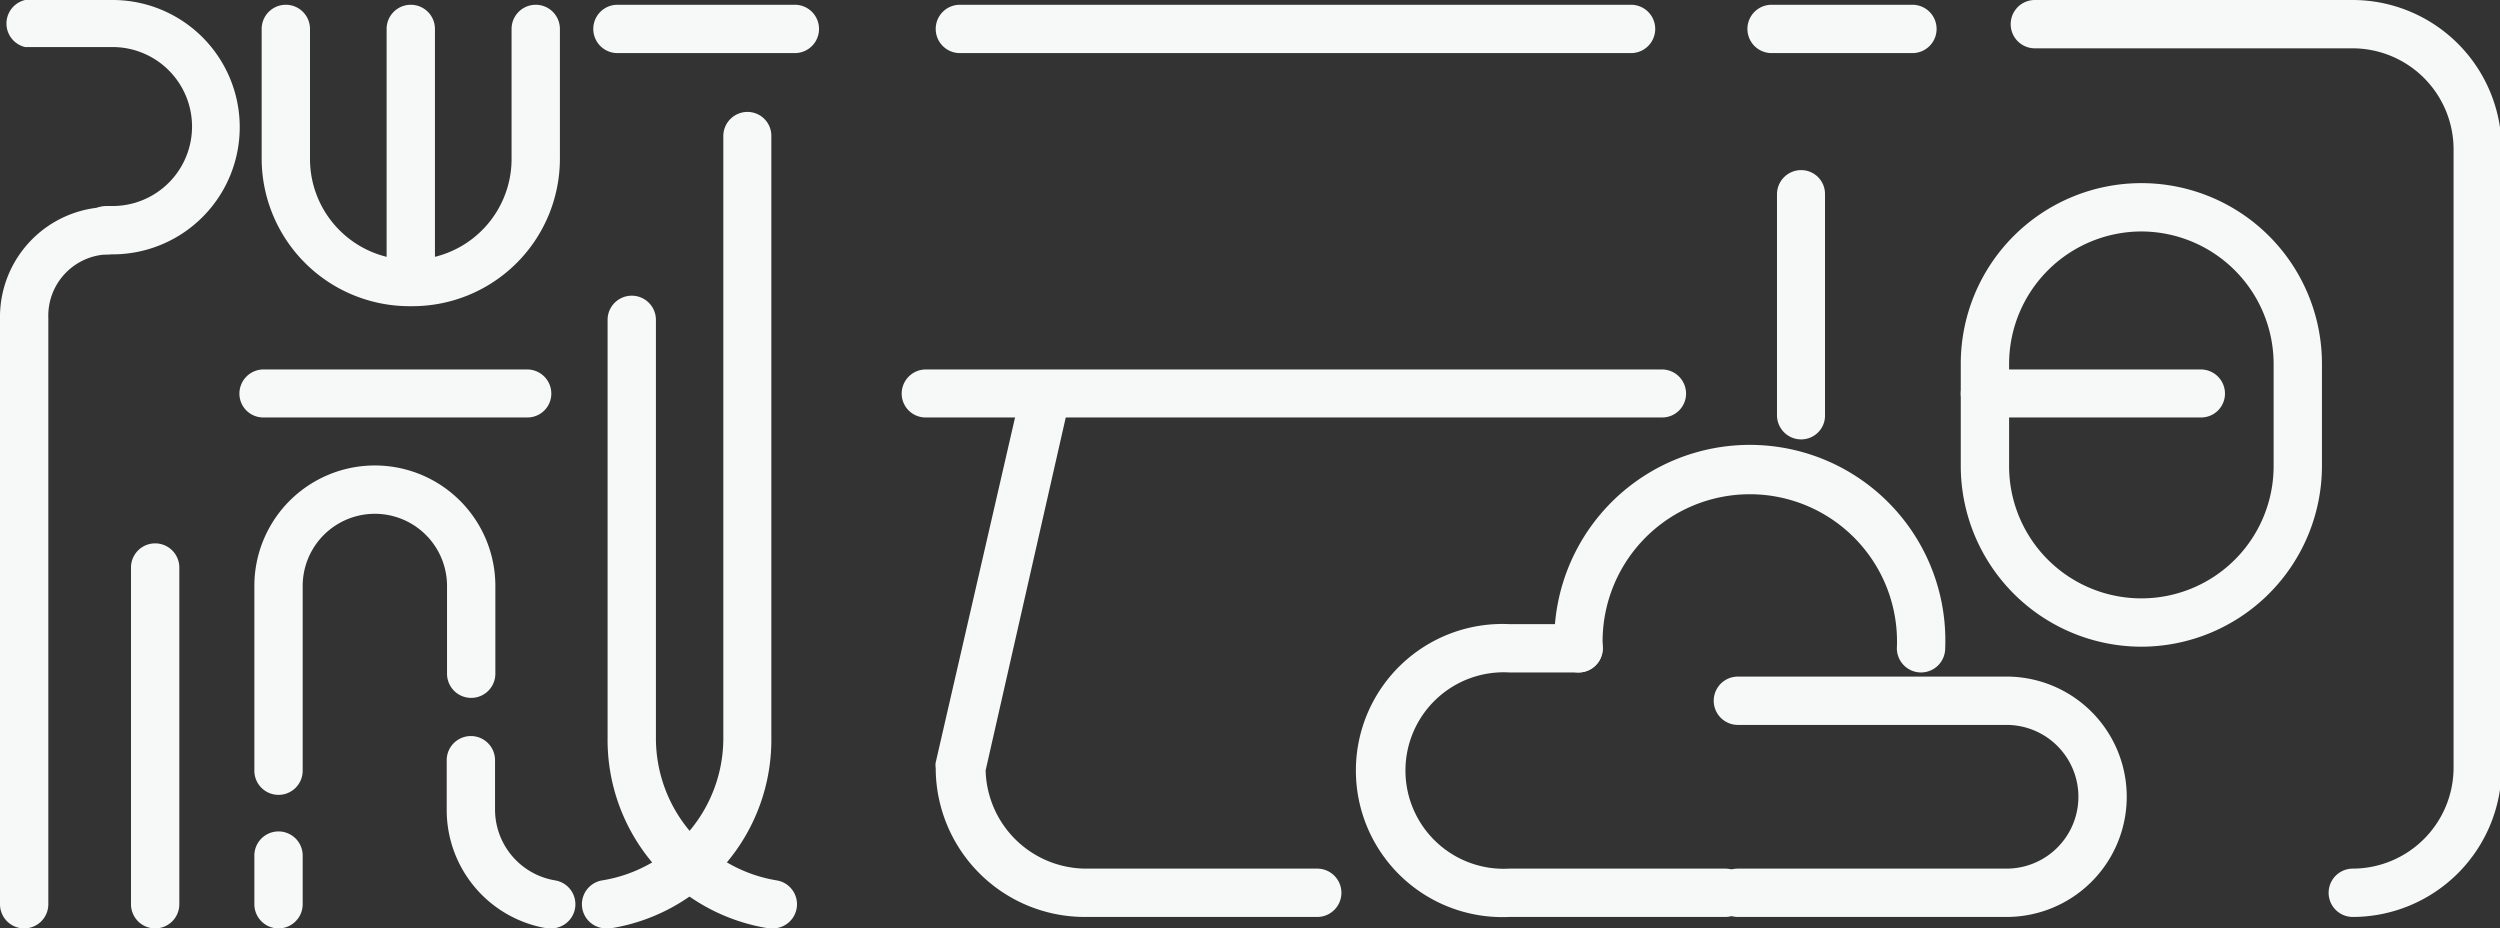 <svg xmlns="http://www.w3.org/2000/svg" xmlns:xlink="http://www.w3.org/1999/xlink" viewBox="0 0 78.63 29.2"><rect x="0" y="0" width="78.63" height="29.2" fill="#333333" stroke="none"/><defs><style>.cls-1{fill:url(#未命名的渐变_32);}.cls-2{fill:url(#未命名的渐变_32-2);}.cls-3{fill:url(#未命名的渐变_32-3);}.cls-4{fill:url(#未命名的渐变_32-4);}.cls-5{fill:url(#未命名的渐变_32-5);}.cls-6{fill:url(#未命名的渐变_32-6);}.cls-7{fill:url(#未命名的渐变_32-7);}.cls-8{fill:url(#未命名的渐变_32-8);}.cls-9{fill:url(#未命名的渐变_32-9);}.cls-10{fill:url(#未命名的渐变_32-10);}.cls-11{fill:url(#未命名的渐变_32-11);}.cls-12{fill:url(#未命名的渐变_32-12);}.cls-13{fill:url(#未命名的渐变_32-13);}.cls-14{fill:url(#未命名的渐变_32-14);}.cls-15{fill:url(#未命名的渐变_32-15);}.cls-16{fill:url(#未命名的渐变_32-16);}.cls-17{fill:url(#未命名的渐变_32-17);}.cls-18{fill:url(#未命名的渐变_32-18);}.cls-19{fill:url(#未命名的渐变_32-19);}.cls-20{fill:url(#未命名的渐变_32-20);}.cls-21{fill:url(#未命名的渐变_32-21);}.cls-22{fill:url(#未命名的渐变_32-22);}.cls-23{fill:url(#未命名的渐变_32-23);}</style><linearGradient id="未命名的渐变_32" x1="67.29" y1="8.38" x2="67.6" y2="32.83" gradientUnits="userSpaceOnUse"><stop offset="0" stop-color="#f7f8f8"/><stop offset="0.86" stop-color="#f7f8f8"/><stop offset="1" stop-color="#f7f8f8"/></linearGradient><linearGradient id="未命名的渐变_32-2" x1="13" y1="9.07" x2="13.31" y2="33.52" xlink:href="#未命名的渐变_32"/><linearGradient id="未命名的渐变_32-3" x1="35.56" y1="8.78" x2="35.87" y2="33.23" xlink:href="#未命名的渐变_32"/><linearGradient id="未命名的渐变_32-4" x1="70.96" y1="8.33" x2="71.27" y2="32.79" xlink:href="#未命名的渐变_32"/><linearGradient id="未命名的渐变_32-5" x1="56.63" y1="8.52" x2="56.94" y2="32.97" xlink:href="#未命名的渐变_32"/><linearGradient id="未命名的渐变_32-6" x1="21.88" y1="8.96" x2="22.19" y2="33.41" xlink:href="#未命名的渐变_32"/><linearGradient id="未命名的渐变_32-7" x1="21.19" y1="8.96" x2="21.5" y2="33.42" xlink:href="#未命名的渐变_32"/><linearGradient id="未命名的渐变_32-8" x1="11.62" y1="9.09" x2="11.93" y2="33.54" xlink:href="#未命名的渐变_32"/><linearGradient id="未命名的渐变_32-9" x1="8.52" y1="9.12" x2="8.83" y2="33.58" xlink:href="#未命名的渐变_32"/><linearGradient id="未命名的渐变_32-10" x1="4.7" y1="9.17" x2="5.01" y2="33.63" xlink:href="#未命名的渐变_32"/><linearGradient id="未命名的渐变_32-11" x1="15.85" y1="9.03" x2="16.16" y2="33.48" xlink:href="#未命名的渐变_32"/><linearGradient id="未命名的渐变_32-12" x1="3.88" y1="9.18" x2="4.19" y2="33.64" xlink:href="#未命名的渐变_32"/><linearGradient id="未命名的渐变_32-13" x1="2" y1="9.21" x2="2.31" y2="33.66" xlink:href="#未命名的渐变_32"/><linearGradient id="未命名的渐变_32-14" x1="12.39" y1="9.08" x2="12.7" y2="33.53" xlink:href="#未命名的渐变_32"/><linearGradient id="未命名的渐变_32-15" x1="12.98" y1="9.07" x2="13.29" y2="33.52" xlink:href="#未命名的渐变_32"/><linearGradient id="未命名的渐变_32-16" x1="58.03" y1="8.5" x2="58.34" y2="32.95" xlink:href="#未命名的渐变_32"/><linearGradient id="未命名的渐变_32-17" x1="65.77" y1="8.4" x2="66.08" y2="32.85" xlink:href="#未命名的渐变_32"/><linearGradient id="未命名的渐变_32-18" x1="40.84" y1="8.72" x2="41.15" y2="33.17" xlink:href="#未命名的渐变_32"/><linearGradient id="未命名的渐变_32-19" x1="22.29" y1="8.95" x2="22.6" y2="33.4" xlink:href="#未命名的渐变_32"/><linearGradient id="未命名的渐变_32-20" x1="40.65" y1="8.72" x2="40.96" y2="33.17" xlink:href="#未命名的渐变_32"/><linearGradient id="未命名的渐变_32-21" x1="54.88" y1="8.54" x2="55.19" y2="32.99" xlink:href="#未命名的渐变_32"/><linearGradient id="未命名的渐变_32-22" x1="48.72" y1="8.62" x2="49.03" y2="33.07" xlink:href="#未命名的渐变_32"/><linearGradient id="未命名的渐变_32-23" x1="60.16" y1="8.47" x2="60.47" y2="32.92" xlink:href="#未命名的渐变_32"/></defs><g id="图层_2" data-name="图层 2"><g id="图层_1-2" data-name="图层 1"><path class="cls-1" d="M67.35,20.34a5.69,5.69,0,0,1-5.68-5.68V11.44a5.68,5.68,0,0,1,11.36,0v3.22A5.69,5.69,0,0,1,67.35,20.34Zm0-13.06a4.17,4.17,0,0,0-4.16,4.16v3.22a4.16,4.16,0,0,0,8.32,0V11.44A4.17,4.17,0,0,0,67.35,7.28Z"/><path class="cls-2" d="M12.92,9.63A4.65,4.65,0,0,1,8.23,5V.91a.76.76,0,0,1,1.52,0V5a3.17,3.17,0,0,0,6.34,0V.91a.76.76,0,0,1,1.52,0V5A4.64,4.64,0,0,1,12.92,9.63Z"/><path class="cls-3" d="M41.38,28.84H34.11a4.69,4.69,0,0,1-4.68-4.69.47.47,0,0,1,0-.17l2.62-11.39A.76.76,0,0,1,33,12a.75.75,0,0,1,.57.91L31,24.23a3.17,3.17,0,0,0,3.16,3.09h7.27a.76.76,0,1,1,0,1.52Z"/><path class="cls-4" d="M74,28.84a.76.76,0,0,1,0-1.52,3.18,3.18,0,0,0,3.17-3.17V4.69A3.18,3.18,0,0,0,74,1.52h-10a.76.76,0,1,1,0-1.52H74a4.69,4.69,0,0,1,4.68,4.69V24.15A4.69,4.69,0,0,1,74,28.84Z"/><path class="cls-5" d="M56.65,13.82a.76.76,0,0,1-.76-.76V6.11a.76.76,0,0,1,.76-.76.75.75,0,0,1,.75.76v7A.75.75,0,0,1,56.65,13.82Z"/><path class="cls-6" d="M24.31,29.2h-.12a6,6,0,0,1-5.08-6V10.06a.76.76,0,0,1,1.52,0V23.2a4.53,4.53,0,0,0,3.8,4.49.76.76,0,0,1-.12,1.51Z"/><path class="cls-7" d="M19.06,29.2a.76.76,0,0,1-.12-1.51,4.53,4.53,0,0,0,3.81-4.49V4.27a.76.76,0,0,1,.76-.75.75.75,0,0,1,.75.75V23.2a6,6,0,0,1-5.07,6Z"/><path class="cls-8" d="M8.75,25A.76.76,0,0,1,8,24.23v-5.8a3.79,3.79,0,0,1,7.58,0v2.76a.76.76,0,1,1-1.52,0V18.43a2.27,2.27,0,0,0-4.54,0v5.8A.76.76,0,0,1,8.75,25Z"/><path class="cls-9" d="M8.75,29.2A.76.76,0,0,1,8,28.44V26.91a.76.76,0,1,1,1.52,0v1.53A.76.76,0,0,1,8.75,29.2Z"/><path class="cls-10" d="M4.88,29.2a.76.76,0,0,1-.76-.76V17.85a.76.76,0,0,1,1.52,0V28.44A.76.76,0,0,1,4.88,29.2Z"/><path class="cls-11" d="M17.34,29.2h-.12a3.77,3.77,0,0,1-3.17-3.74V23.91a.76.76,0,0,1,1.52,0v1.54a2.26,2.26,0,0,0,1.89,2.24.76.76,0,0,1-.12,1.51Z"/><path class="cls-12" d="M3.54,8h-.2a.76.76,0,0,1,0-1.52h.2a2.5,2.5,0,1,0,0-5H.79A.76.76,0,0,1,.79,0H3.54a4,4,0,0,1,0,8Z"/><path class="cls-13" d="M.76,29.2A.76.76,0,0,1,0,28.44V10A3.46,3.46,0,0,1,3.45,6.51.76.76,0,0,1,3.45,8,1.93,1.93,0,0,0,1.52,10V28.44A.76.76,0,0,1,.76,29.2Z"/><path class="cls-14" d="M16.58,13.13H8.29a.75.75,0,0,1-.76-.75.76.76,0,0,1,.76-.76h8.29a.76.76,0,0,1,.76.76A.75.75,0,0,1,16.58,13.13Z"/><path class="cls-15" d="M12.92,9.49a.76.76,0,0,1-.76-.76V.91a.76.76,0,0,1,1.52,0V8.73A.76.76,0,0,1,12.92,9.49Z"/><path class="cls-16" d="M60.15,1.67H55.72a.76.76,0,1,1,0-1.52h4.43a.76.76,0,0,1,0,1.52Z"/><path class="cls-17" d="M69.22,13.13H62.43a.75.75,0,0,1-.76-.75.76.76,0,0,1,.76-.76h6.79a.76.76,0,0,1,.76.76A.75.75,0,0,1,69.22,13.13Z"/><path class="cls-18" d="M51.3,1.67H30.19a.76.76,0,1,1,0-1.52H51.3a.76.76,0,0,1,0,1.52Z"/><path class="cls-19" d="M25,1.67H19.42a.76.76,0,1,1,0-1.52H25a.76.76,0,1,1,0,1.52Z"/><path class="cls-20" d="M52.27,13.13H29.12a.75.75,0,0,1-.76-.75.76.76,0,0,1,.76-.76H52.27a.76.76,0,0,1,.76.76A.75.75,0,0,1,52.27,13.13Z"/><path class="cls-21" d="M60.42,21.15a.76.76,0,0,1-.76-.76,4.63,4.63,0,1,0-9.25,0,.76.76,0,0,1-1.52,0,6.15,6.15,0,1,1,12.29,0A.76.76,0,0,1,60.42,21.15Z"/><path class="cls-22" d="M54.26,28.84H47.47a4.61,4.61,0,1,1,0-9.21h2.18a.76.76,0,0,1,0,1.52H47.47a3.09,3.09,0,1,0,0,6.17h6.79a.76.76,0,0,1,0,1.52Z"/><path class="cls-23" d="M63.11,28.84H54.66a.76.76,0,1,1,0-1.52h8.45a2.26,2.26,0,0,0,0-4.52H54.66a.76.76,0,1,1,0-1.52h8.45a3.78,3.78,0,0,1,0,7.56Z"/></g></g></svg>